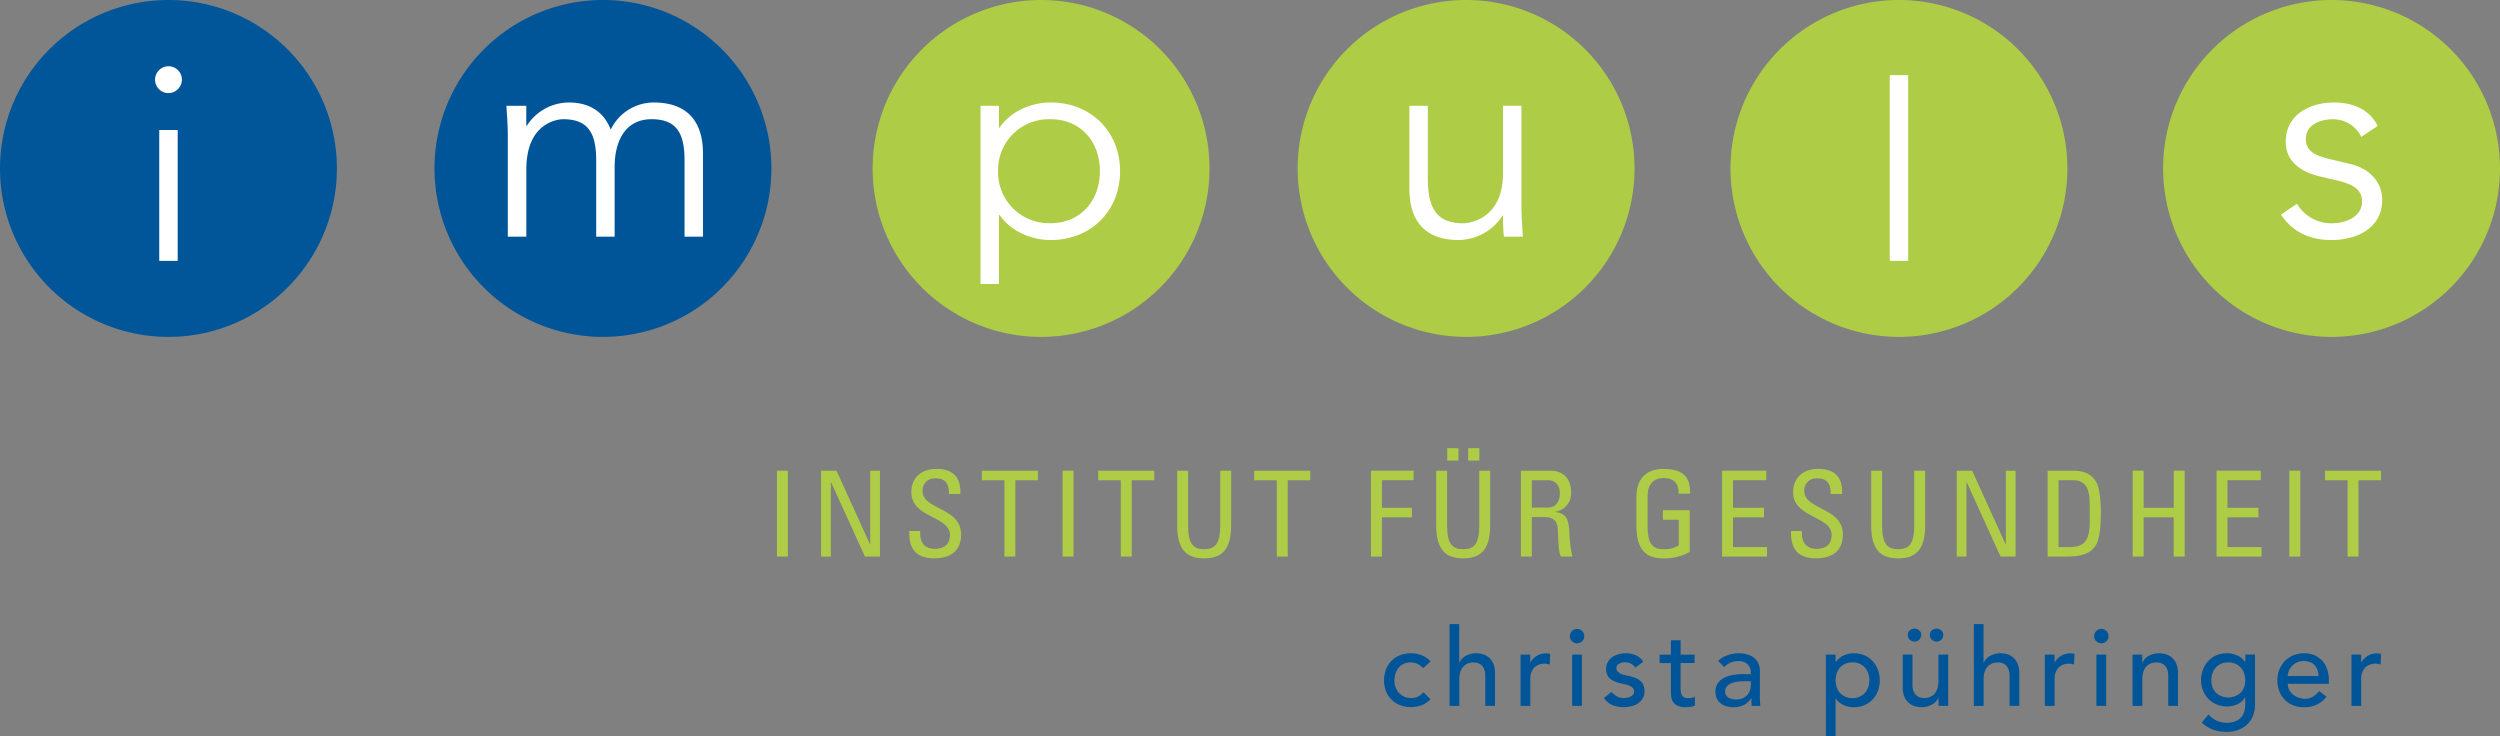 <svg xmlns="http://www.w3.org/2000/svg" width="651.97" height="192.05" viewBox="0 0 651.97 192.05">
  <rect x="0" y="0" width="651.97" height="192.05" fill="#808080" stroke="none"/>
  <g id="logo" transform="translate(-2.83 -1.4)">
    <g id="Group_325" data-name="Group 325">
      <path id="Path_77" data-name="Path 77" d="M341.24,45.33a43.93,43.93,0,1,1,43.93,43.93,43.932,43.932,0,0,1-43.93-43.93" fill="#aecc45"/>
      <path id="Path_78" data-name="Path 78" d="M399.97,63.12c-.15-2.48-.36-5.69-.36-7.51V29H394.8V46.5c0,12.47-9.33,13.13-10.35,13.13-7.14,0-9.26-4.16-9.26-11.74V29h-4.81V50.65c0,8.46,4.16,13.34,12.83,13.34a13.776,13.776,0,0,0,11.45-6.34h.15a45.486,45.486,0,0,0,.22,5.47h4.96Z" fill="#fff"/>
    </g>
    <g id="Group_326" data-name="Group 326">
      <path id="Path_79" data-name="Path 79" d="M230.4,45.33a43.93,43.93,0,1,1,43.93,43.93A43.932,43.932,0,0,1,230.4,45.33" fill="#aecc45"/>
      <path id="Path_80" data-name="Path 80" d="M289.67,46.05c0-7.66-4.96-13.56-12.91-13.56a13.241,13.241,0,0,0-13.64,13.56,13.282,13.282,0,0,0,13.64,13.56c7.88,0,12.91-5.91,12.91-13.56M258.54,75.46V28.99h4.81v5.69h.15c3.14-4.59,8.75-6.56,13.27-6.56,10.65,0,18.16,7.66,18.16,17.94S287.42,64,276.77,64c-4.52,0-10.13-1.97-13.27-6.56h-.15V75.47h-4.81Z" fill="#fff"/>
    </g>
    <g id="Group_327" data-name="Group 327">
      <path id="Path_81" data-name="Path 81" d="M116.14,45.33a43.93,43.93,0,1,1,43.93,43.93,43.932,43.932,0,0,1-43.93-43.93" fill="#005598"/>
      <path id="Path_82" data-name="Path 82" d="M135.28,63.12h4.81V45.62c0-12.47,8.46-13.13,9.62-13.13,6.63,0,8.6,3.79,8.6,10.72V63.12h4.81V44.96c0-6.34,2.48-12.47,9.63-12.47,6.63,0,8.6,3.79,8.6,10.72V63.12h4.81V41.47c0-8.46-4.16-13.34-12.83-13.34A12.478,12.478,0,0,0,162.1,35.2c-2.26-5.83-7.14-7.07-10.86-7.07a13.07,13.07,0,0,0-11.01,6.05h-.15V29H134.9c.14,2.55.36,5.03.36,7.58V63.12Z" fill="#fff"/>
    </g>
    <g id="Group_328" data-name="Group 328">
      <path id="Path_83" data-name="Path 83" d="M2.83,45.33A43.93,43.93,0,1,1,46.76,89.26,43.926,43.926,0,0,1,2.83,45.33" fill="#005699"/>
      <path id="Path_84" data-name="Path 84" d="M49.17,35.31H44.36V69.43h4.81Zm1.1-13.13a3.5,3.5,0,1,0-3.5,3.5,3.548,3.548,0,0,0,3.5-3.5" fill="#fff"/>
    </g>
    <g id="Group_329" data-name="Group 329">
      <path id="Path_85" data-name="Path 85" d="M454.12,45.33a43.93,43.93,0,1,1,43.93,43.93,43.932,43.932,0,0,1-43.93-43.93" fill="#aecc45"/>
      <rect id="Rectangle_171" data-name="Rectangle 171" width="4.81" height="48.43" transform="translate(495.65 21)" fill="#fff"/>
    </g>
    <g id="Group_330" data-name="Group 330">
      <path id="Path_86" data-name="Path 86" d="M566.94,45.33a43.93,43.93,0,1,1,43.93,43.93,43.932,43.932,0,0,1-43.93-43.93" fill="#aecc45"/>
      <path id="Path_87" data-name="Path 87" d="M622.9,34.25c-2.19-4.45-6.63-6.12-11.37-6.12-6.42,0-12.61,3.21-12.61,10.28,0,6.49,6.41,8.39,8.75,8.97l4.67,1.09c3.57.88,6.49,2.04,6.49,5.47,0,3.94-4.08,5.69-8.02,5.69a10.446,10.446,0,0,1-8.97-5.1l-4.16,2.84c3.21,4.81,7.95,6.63,13.13,6.63,6.63,0,13.27-3.06,13.27-10.5,0-4.81-3.57-8.24-8.31-9.33L610.88,43c-4.45-1.02-6.71-2.19-6.71-5.4,0-3.65,3.72-5.1,7.07-5.1a8.127,8.127,0,0,1,7.37,4.59l4.3-2.84Z" fill="#fff"/>
    </g>
    <g id="Group_331" data-name="Group 331">
      <path id="Path_88" data-name="Path 88" d="M208.3,146.55h-2.85v-22.4h2.85Z" fill="#aecc45"/>
      <path id="Path_89" data-name="Path 89" d="M232.31,124.16v22.4H228.4l-8.84-19.42h-.06v19.42h-2.54v-22.4h4.03l8.72,19.17h.06V124.16Z" fill="#aecc45"/>
      <path id="Path_90" data-name="Path 90" d="M242.8,139.88v.65c0,3.04,1.92,4,3.75,4,2.26,0,4-.96,4-3.63,0-4.96-10.05-4.41-10.05-11.14,0-3.97,2.82-6.08,6.58-6.08,4.09,0,6.39,1.99,6.2,6.54H250.3c.03-2.45-.74-4.06-3.44-4.06a3.119,3.119,0,0,0-3.44,3.29c0,4.93,10.05,4.22,10.05,11.32,0,4.71-3.26,6.23-6.95,6.23-6.61.06-6.61-4.99-6.55-7.13h2.82Z" fill="#aecc45"/>
      <path id="Path_91" data-name="Path 91" d="M273.51,124.16v2.48h-5.89v19.92h-2.85V126.64h-5.89v-2.48h14.64Z" fill="#aecc45"/>
      <path id="Path_92" data-name="Path 92" d="M282.79,146.55h-2.85v-22.4h2.85Z" fill="#aecc45"/>
      <path id="Path_93" data-name="Path 93" d="M303.86,124.16v2.48h-5.89v19.92h-2.85V126.64h-5.89v-2.48h14.64Z" fill="#aecc45"/>
      <path id="Path_94" data-name="Path 94" d="M309.82,124.16h2.85v14.33c0,4.9,1.49,6.14,4.19,6.14s4.19-1.24,4.19-6.14V124.16h2.85v14.21c0,6.2-2.3,8.65-7.04,8.65s-7.04-2.45-7.04-8.65V124.16Z" fill="#aecc45"/>
      <path id="Path_95" data-name="Path 95" d="M344.54,124.16v2.48h-5.89v19.92H335.8V126.64h-5.89v-2.48h14.64Z" fill="#aecc45"/>
      <path id="Path_96" data-name="Path 96" d="M360.36,146.55v-22.4h11.11v2.48h-8.25v7.2h7.82v2.48h-7.82v10.24h-2.85Z" fill="#aecc45"/>
      <path id="Path_97" data-name="Path 97" d="M377.37,124.16h2.85v14.33c0,4.9,1.49,6.14,4.19,6.14s4.19-1.24,4.19-6.14V124.16h2.85v14.21c0,6.2-2.3,8.65-7.04,8.65s-7.04-2.45-7.04-8.65V124.16Zm5.8-2.64h-2.92v-3.23h2.92Zm5.46,0h-2.92v-3.23h2.92Z" fill="#aecc45"/>
      <path id="Path_98" data-name="Path 98" d="M402.31,136.26v10.3h-2.85v-22.4h7.72c3.97,0,5.37,2.79,5.37,5.58a4.838,4.838,0,0,1-4.09,5.12v.06c2.57.4,3.51,1.27,3.66,5.77a33.256,33.256,0,0,0,.78,5.86h-2.98c-.81-1.55-.62-4.47-.87-7.45-.22-2.73-2.42-2.85-3.38-2.85h-3.35Zm0-2.49h4.28c2.05,0,3.04-1.77,3.04-3.72,0-1.61-.81-3.41-3.01-3.41h-4.31v7.14Z" fill="#aecc45"/>
      <path id="Path_99" data-name="Path 99" d="M440.6,130.14c0-2.64-1.09-4.06-3.97-4.06-.9,0-4.13.16-4.13,4.84v7.57c0,4.9,1.43,6.14,4.13,6.14a7.108,7.108,0,0,0,4-.99v-6.7H436.5v-2.48h6.98v10.89a13.835,13.835,0,0,1-6.86,1.67c-4.75,0-7.04-2.45-7.04-8.65v-7.35c0-4.47,2.3-7.32,7.04-7.32s7.13,1.77,6.95,6.45h-2.98Z" fill="#aecc45"/>
      <path id="Path_100" data-name="Path 100" d="M451.93,146.55v-22.4h11.54v2.48h-8.69v7.2h8.07v2.48h-8.07v7.76h8.87v2.48H451.92Z" fill="#aecc45"/>
      <path id="Path_101" data-name="Path 101" d="M472.75,139.88v.65c0,3.04,1.92,4,3.75,4,2.26,0,4-.96,4-3.63,0-4.96-10.05-4.41-10.05-11.14,0-3.97,2.82-6.08,6.58-6.08,4.09,0,6.39,1.99,6.2,6.54h-2.98c.03-2.45-.74-4.06-3.44-4.06a3.119,3.119,0,0,0-3.44,3.29c0,4.93,10.05,4.22,10.05,11.32,0,4.71-3.26,6.23-6.95,6.23-6.61.06-6.61-4.99-6.55-7.13h2.82Z" fill="#aecc45"/>
      <path id="Path_102" data-name="Path 102" d="M490.81,124.16h2.85v14.33c0,4.9,1.49,6.14,4.19,6.14s4.19-1.24,4.19-6.14V124.16h2.85v14.21c0,6.2-2.3,8.65-7.04,8.65s-7.04-2.45-7.04-8.65V124.16Z" fill="#aecc45"/>
      <path id="Path_103" data-name="Path 103" d="M528.47,124.16v22.4h-3.91l-8.84-19.42h-.06v19.42h-2.54v-22.4h4.03l8.72,19.17h.06V124.16Z" fill="#aecc45"/>
      <path id="Path_104" data-name="Path 104" d="M536.82,124.16h6.89c2.85,0,4.9,1.02,6.02,3.41.9,1.89.99,6.36.99,7.07,0,4.78-.43,7.54-1.36,9.03-1.21,1.92-3.47,2.88-7.38,2.88h-5.15v-22.4Zm2.85,19.91h2.7c3.97,0,5.43-1.49,5.43-6.7v-4.53c0-4.53-1.4-6.21-4.37-6.21h-3.75v17.43Z" fill="#aecc45"/>
      <path id="Path_105" data-name="Path 105" d="M559.01,146.55v-22.4h2.85v9.68h7.85v-9.68h2.85v22.4h-2.85V136.31h-7.85v10.24Z" fill="#aecc45"/>
      <path id="Path_106" data-name="Path 106" d="M580.88,146.55v-22.4h11.54v2.48h-8.69v7.2h8.07v2.48h-8.07v7.76h8.87v2.48H580.87Z" fill="#aecc45"/>
      <path id="Path_107" data-name="Path 107" d="M602.72,146.55h-2.85v-22.4h2.85Z" fill="#aecc45"/>
      <path id="Path_108" data-name="Path 108" d="M623.79,124.16v2.48H617.9v19.92h-2.85V126.64h-5.89v-2.48H623.8Z" fill="#aecc45"/>
    </g>
    <g id="Group_332" data-name="Group 332">
      <path id="Path_109" data-name="Path 109" d="M373.99,175.66a5.171,5.171,0,0,0-1.48-1.11,4.21,4.21,0,0,0-1.85-.38,4.075,4.075,0,0,0-1.82.38,3.677,3.677,0,0,0-1.3,1.04,4.679,4.679,0,0,0-.79,1.52,5.924,5.924,0,0,0-.27,1.79,4.9,4.9,0,0,0,.31,1.76,4.44,4.44,0,0,0,.88,1.45,4.025,4.025,0,0,0,1.36.97,4.254,4.254,0,0,0,1.78.35,4.089,4.089,0,0,0,1.83-.38,4.586,4.586,0,0,0,1.41-1.12l1.81,1.81a5.766,5.766,0,0,1-2.3,1.58,8.043,8.043,0,0,1-2.78.48,7.635,7.635,0,0,1-2.84-.51,6.525,6.525,0,0,1-2.22-1.43,6.321,6.321,0,0,1-1.44-2.2,8.19,8.19,0,0,1,0-5.69,6.379,6.379,0,0,1,1.43-2.23,6.3,6.3,0,0,1,2.2-1.45,7.524,7.524,0,0,1,2.87-.52,7.656,7.656,0,0,1,2.81.52,6.291,6.291,0,0,1,2.33,1.59L374,175.63Z" fill="#005598"/>
      <path id="Path_110" data-name="Path 110" d="M380.84,164.15h2.54v10.02h.06a3.826,3.826,0,0,1,1.67-1.74,5.424,5.424,0,0,1,2.74-.66,5.738,5.738,0,0,1,1.85.3,4.125,4.125,0,0,1,1.55.92,4.568,4.568,0,0,1,1.06,1.59,6.181,6.181,0,0,1,.4,2.3v8.61h-2.54v-7.9a4.423,4.423,0,0,0-.25-1.59,2.939,2.939,0,0,0-.68-1.07,2.563,2.563,0,0,0-.97-.59,3.673,3.673,0,0,0-1.14-.18,4.126,4.126,0,0,0-1.47.25,3.17,3.17,0,0,0-1.19.8,3.8,3.8,0,0,0-.79,1.4,6.269,6.269,0,0,0-.28,2v6.89h-2.54V164.16Z" fill="#005598"/>
      <path id="Path_111" data-name="Path 111" d="M399.36,172.11h2.54v2.06h.06a3.405,3.405,0,0,1,.68-.97,4.62,4.62,0,0,1,.95-.75,4.844,4.844,0,0,1,1.14-.49,4.429,4.429,0,0,1,1.24-.18,3.67,3.67,0,0,1,1.13.17l-.11,2.74c-.21-.06-.42-.1-.62-.14a3.256,3.256,0,0,0-.62-.06,3.762,3.762,0,0,0-2.85,1.04,4.6,4.6,0,0,0-.99,3.25v6.72h-2.54V172.12Z" fill="#005598"/>
      <path id="Path_112" data-name="Path 112" d="M412.23,167.31a1.878,1.878,0,1,1,.55,1.31A1.76,1.76,0,0,1,412.23,167.31Zm.6,4.8h2.54v13.38h-2.54Z" fill="#005598"/>
      <path id="Path_113" data-name="Path 113" d="M429.34,175.46a3.939,3.939,0,0,0-1.11-.95,3.235,3.235,0,0,0-1.62-.38,3.173,3.173,0,0,0-1.57.38,1.2,1.2,0,0,0-.66,1.12,1.3,1.3,0,0,0,.38.96,2.927,2.927,0,0,0,.9.59,5.617,5.617,0,0,0,1.12.34c.4.08.73.14,1.02.2a11.554,11.554,0,0,1,1.54.48,4.319,4.319,0,0,1,1.24.73,3.207,3.207,0,0,1,.82,1.1,3.743,3.743,0,0,1,.3,1.58,3.685,3.685,0,0,1-.48,1.93,3.989,3.989,0,0,1-1.24,1.31,5.215,5.215,0,0,1-1.74.73,8.674,8.674,0,0,1-1.96.23,7.731,7.731,0,0,1-2.92-.51,5.264,5.264,0,0,1-2.24-1.86l1.92-1.58a8.232,8.232,0,0,0,1.38,1.1,3.431,3.431,0,0,0,1.86.48,4.632,4.632,0,0,0,.97-.1,3.264,3.264,0,0,0,.88-.31,1.909,1.909,0,0,0,.62-.54,1.243,1.243,0,0,0,.24-.75,1.292,1.292,0,0,0-.35-.93,2.565,2.565,0,0,0-.85-.58,7.029,7.029,0,0,0-1.04-.34c-.37-.08-.69-.16-.97-.21a15.752,15.752,0,0,1-1.55-.45,4.588,4.588,0,0,1-1.3-.68,3.016,3.016,0,0,1-.9-1.07,3.4,3.4,0,0,1-.34-1.61,3.659,3.659,0,0,1,.44-1.82,3.756,3.756,0,0,1,1.16-1.28,5.251,5.251,0,0,1,1.64-.76,6.918,6.918,0,0,1,4.45.26,4.117,4.117,0,0,1,1.98,1.69l-1.98,1.5Z" fill="#005598"/>
      <path id="Path_114" data-name="Path 114" d="M444.75,174.31h-3.64v6.07c0,.38,0,.75.03,1.12a3.276,3.276,0,0,0,.21.99,1.633,1.633,0,0,0,.56.71,1.928,1.928,0,0,0,1.12.27,6.044,6.044,0,0,0,.93-.08,2.878,2.878,0,0,0,.88-.31v2.31a3.173,3.173,0,0,1-1.17.35,8.1,8.1,0,0,1-1.11.1,5.113,5.113,0,0,1-2.27-.41,2.881,2.881,0,0,1-1.19-1.06,3.249,3.249,0,0,1-.45-1.45c-.04-.53-.07-1.08-.07-1.62v-6.97h-2.94v-2.2h2.94v-3.75h2.54v3.75h3.64v2.2Z" fill="#005598"/>
      <path id="Path_115" data-name="Path 115" d="M450.9,173.74a7,7,0,0,1,2.48-1.48,8.458,8.458,0,0,1,2.82-.49,7.793,7.793,0,0,1,2.53.37,4.961,4.961,0,0,1,1.74.99,3.793,3.793,0,0,1,1,1.43,4.4,4.4,0,0,1,.32,1.68v6.83c0,.47,0,.9.03,1.3s.05.77.08,1.13h-2.26c-.06-.68-.08-1.35-.08-2.03h-.06a4.748,4.748,0,0,1-2,1.83,6.286,6.286,0,0,1-2.68.54,6.176,6.176,0,0,1-1.78-.25,4.327,4.327,0,0,1-1.48-.76,3.632,3.632,0,0,1-1-1.26,3.978,3.978,0,0,1-.37-1.74,3.8,3.8,0,0,1,.58-2.17,4.468,4.468,0,0,1,1.58-1.43,7.586,7.586,0,0,1,2.34-.79,16.254,16.254,0,0,1,2.87-.24h1.86v-.56a2.848,2.848,0,0,0-.79-1.94,2.8,2.8,0,0,0-.99-.65,3.748,3.748,0,0,0-1.41-.24,5.165,5.165,0,0,0-2.28.49,5.08,5.08,0,0,0-.82.49c-.25.19-.48.37-.71.54l-1.52-1.58Zm7.17,5.31a16.765,16.765,0,0,0-1.85.1,7.246,7.246,0,0,0-1.72.38,3.312,3.312,0,0,0-1.27.79,1.781,1.781,0,0,0-.49,1.3,1.849,1.849,0,0,0,.78,1.67,3.794,3.794,0,0,0,2.1.51,4.153,4.153,0,0,0,1.78-.35,3.337,3.337,0,0,0,1.19-.92,3.52,3.52,0,0,0,.65-1.26,5.1,5.1,0,0,0,.2-1.37v-.85h-1.35Z" fill="#005598"/>
      <path id="Path_116" data-name="Path 116" d="M478.99,172.11h2.54v1.92h.06a4.91,4.91,0,0,1,2.02-1.67,6.186,6.186,0,0,1,2.64-.59,7.075,7.075,0,0,1,2.81.54,6.176,6.176,0,0,1,2.14,1.5,6.824,6.824,0,0,1,1.37,2.24,7.755,7.755,0,0,1,.48,2.75,7.962,7.962,0,0,1-.48,2.78,6.579,6.579,0,0,1-1.37,2.23,6.359,6.359,0,0,1-2.14,1.48,7.041,7.041,0,0,1-2.81.54,6.143,6.143,0,0,1-2.71-.61,4.549,4.549,0,0,1-1.95-1.65h-.06v9.88h-2.54Zm6.94,2.03a4.629,4.629,0,0,0-1.83.35,3.893,3.893,0,0,0-1.38.96,4.147,4.147,0,0,0-.88,1.47,5.856,5.856,0,0,0,0,3.76,4.037,4.037,0,0,0,2.26,2.43,4.492,4.492,0,0,0,1.83.35,4.664,4.664,0,0,0,1.83-.35,4.037,4.037,0,0,0,2.26-2.43,5.856,5.856,0,0,0,0-3.76,4.237,4.237,0,0,0-.88-1.47,4.122,4.122,0,0,0-1.38-.96A4.525,4.525,0,0,0,485.93,174.14Z" fill="#005598"/>
      <path id="Path_117" data-name="Path 117" d="M510.91,185.48h-2.54v-2.06h-.06a3.779,3.779,0,0,1-1.67,1.74,5.528,5.528,0,0,1-2.74.66,5.667,5.667,0,0,1-1.86-.3,4.164,4.164,0,0,1-1.54-.92,4.663,4.663,0,0,1-1.06-1.59,5.951,5.951,0,0,1-.4-2.3V172.1h2.54V180a4.423,4.423,0,0,0,.25,1.59,2.939,2.939,0,0,0,.68,1.07,2.563,2.563,0,0,0,.97.59,3.673,3.673,0,0,0,1.14.18,4.126,4.126,0,0,0,1.47-.25,3.17,3.17,0,0,0,1.19-.8,3.8,3.8,0,0,0,.79-1.4,6.269,6.269,0,0,0,.28-2v-6.89h2.54v13.38Zm-8.8-20.15a1.868,1.868,0,0,1,1.2.45,1.426,1.426,0,0,1,.55,1.16,1.784,1.784,0,0,1-.49,1.27,1.812,1.812,0,0,1-2.52,0,1.742,1.742,0,0,1-.49-1.27,1.426,1.426,0,0,1,.55-1.16A1.868,1.868,0,0,1,502.11,165.33Zm5.75,0a1.868,1.868,0,0,1,1.2.45,1.426,1.426,0,0,1,.55,1.16,1.784,1.784,0,0,1-.49,1.27,1.812,1.812,0,0,1-2.52,0,1.742,1.742,0,0,1-.49-1.27,1.426,1.426,0,0,1,.55-1.16A1.868,1.868,0,0,1,507.86,165.33Z" fill="#005598"/>
      <path id="Path_118" data-name="Path 118" d="M517.57,164.15h2.54v10.02h.06a3.826,3.826,0,0,1,1.67-1.74,5.424,5.424,0,0,1,2.74-.66,5.738,5.738,0,0,1,1.85.3,4.125,4.125,0,0,1,1.55.92,4.569,4.569,0,0,1,1.06,1.59,6.181,6.181,0,0,1,.4,2.3v8.61H526.9v-7.9a4.424,4.424,0,0,0-.25-1.59,2.939,2.939,0,0,0-.68-1.07,2.563,2.563,0,0,0-.97-.59,3.673,3.673,0,0,0-1.14-.18,4.125,4.125,0,0,0-1.47.25,3.17,3.17,0,0,0-1.19.8,3.8,3.8,0,0,0-.79,1.4,6.269,6.269,0,0,0-.28,2v6.89h-2.54V164.16Z" fill="#005598"/>
      <path id="Path_119" data-name="Path 119" d="M536.09,172.11h2.54v2.06h.06a3.4,3.4,0,0,1,.68-.97,4.62,4.62,0,0,1,.95-.75,4.843,4.843,0,0,1,1.14-.49,4.429,4.429,0,0,1,1.24-.18,3.67,3.67,0,0,1,1.13.17l-.11,2.74c-.21-.06-.42-.1-.62-.14a3.256,3.256,0,0,0-.62-.06,3.762,3.762,0,0,0-2.85,1.04,4.6,4.6,0,0,0-.99,3.25v6.72H536.1V172.12Z" fill="#005598"/>
      <path id="Path_120" data-name="Path 120" d="M548.96,167.31a1.878,1.878,0,1,1,.55,1.31A1.76,1.76,0,0,1,548.96,167.31Zm.59,4.8h2.54v13.38h-2.54Z" fill="#005598"/>
      <path id="Path_121" data-name="Path 121" d="M558.95,172.11h2.54v2.06h.06a3.826,3.826,0,0,1,1.67-1.74,5.424,5.424,0,0,1,2.74-.66,5.738,5.738,0,0,1,1.85.3,4.125,4.125,0,0,1,1.55.92,4.569,4.569,0,0,1,1.06,1.59,6.181,6.181,0,0,1,.4,2.3v8.61h-2.54v-7.9a4.424,4.424,0,0,0-.25-1.59,2.939,2.939,0,0,0-.68-1.07,2.563,2.563,0,0,0-.97-.59,3.673,3.673,0,0,0-1.14-.18,4.125,4.125,0,0,0-1.47.25,3.17,3.17,0,0,0-1.19.8,3.8,3.8,0,0,0-.79,1.4,6.269,6.269,0,0,0-.28,2v6.89h-2.54V172.12Z" fill="#005598"/>
      <path id="Path_122" data-name="Path 122" d="M590.88,185.37a7.134,7.134,0,0,1-.52,2.78,6.3,6.3,0,0,1-1.48,2.17,6.78,6.78,0,0,1-2.31,1.43,8.414,8.414,0,0,1-2.99.51,10.86,10.86,0,0,1-3.51-.54,8.584,8.584,0,0,1-3.03-1.86l1.72-2.15a6.775,6.775,0,0,0,2.15,1.62,5.994,5.994,0,0,0,2.62.55,5.776,5.776,0,0,0,2.34-.41,3.968,3.968,0,0,0,1.48-1.06,3.771,3.771,0,0,0,.78-1.48,6.475,6.475,0,0,0,.23-1.68v-1.98h-.08a4.416,4.416,0,0,1-1.99,1.79,6.192,6.192,0,0,1-2.64.58,6.939,6.939,0,0,1-2.72-.52,6.492,6.492,0,0,1-2.16-1.44,6.669,6.669,0,0,1-1.41-2.17,7.193,7.193,0,0,1-.51-2.72,7.8,7.8,0,0,1,.48-2.75,6.723,6.723,0,0,1,1.37-2.24,6.216,6.216,0,0,1,2.15-1.5,7.041,7.041,0,0,1,2.81-.54,6.337,6.337,0,0,1,2.64.59,4.762,4.762,0,0,1,2.02,1.67h.06V172.1h2.54v13.27Zm-6.95-11.23a4.629,4.629,0,0,0-1.83.35,3.931,3.931,0,0,0-1.38.96,4.147,4.147,0,0,0-.88,1.47,5.453,5.453,0,0,0-.31,1.88,4.509,4.509,0,0,0,1.19,3.26,4.83,4.83,0,0,0,6.44,0,4.509,4.509,0,0,0,1.19-3.26,5.453,5.453,0,0,0-.31-1.88,4.332,4.332,0,0,0-.88-1.47,4.122,4.122,0,0,0-1.38-.96,4.492,4.492,0,0,0-1.83-.35Z" fill="#005598"/>
      <path id="Path_123" data-name="Path 123" d="M599.46,179.73a3.393,3.393,0,0,0,.38,1.59,3.983,3.983,0,0,0,1,1.23,4.557,4.557,0,0,0,1.44.79,5.121,5.121,0,0,0,1.69.28,3.753,3.753,0,0,0,2.06-.55,6.807,6.807,0,0,0,1.61-1.45l1.92,1.47a7.057,7.057,0,0,1-5.93,2.74,7.376,7.376,0,0,1-2.87-.54,6.2,6.2,0,0,1-2.17-1.48,6.579,6.579,0,0,1-1.37-2.23,7.882,7.882,0,0,1-.48-2.78,7.277,7.277,0,0,1,.52-2.78,6.907,6.907,0,0,1,1.44-2.23,6.57,6.57,0,0,1,2.19-1.48,7.018,7.018,0,0,1,2.77-.54,6.67,6.67,0,0,1,3.01.62,6.005,6.005,0,0,1,2.02,1.62,6.266,6.266,0,0,1,1.14,2.26,9.619,9.619,0,0,1,.35,2.55v.9H599.45Zm8.01-2.04a5.4,5.4,0,0,0-.27-1.55,3.445,3.445,0,0,0-.72-1.23,3.327,3.327,0,0,0-1.2-.82,4.344,4.344,0,0,0-1.68-.3,4.115,4.115,0,0,0-1.71.35,3.913,3.913,0,0,0-1.31.92,4.306,4.306,0,0,0-.83,1.26,3.426,3.426,0,0,0-.3,1.37h8.02Z" fill="#005598"/>
      <path id="Path_124" data-name="Path 124" d="M616.05,172.11h2.54v2.06h.06a3.4,3.4,0,0,1,.68-.97,4.62,4.62,0,0,1,.95-.75,4.843,4.843,0,0,1,1.14-.49,4.429,4.429,0,0,1,1.24-.18,3.67,3.67,0,0,1,1.13.17l-.11,2.74c-.21-.06-.42-.1-.62-.14a3.256,3.256,0,0,0-.62-.06,3.762,3.762,0,0,0-2.85,1.04,4.6,4.6,0,0,0-.99,3.25v6.72h-2.54V172.12Z" fill="#005598"/>
    </g>
  </g>
</svg>
